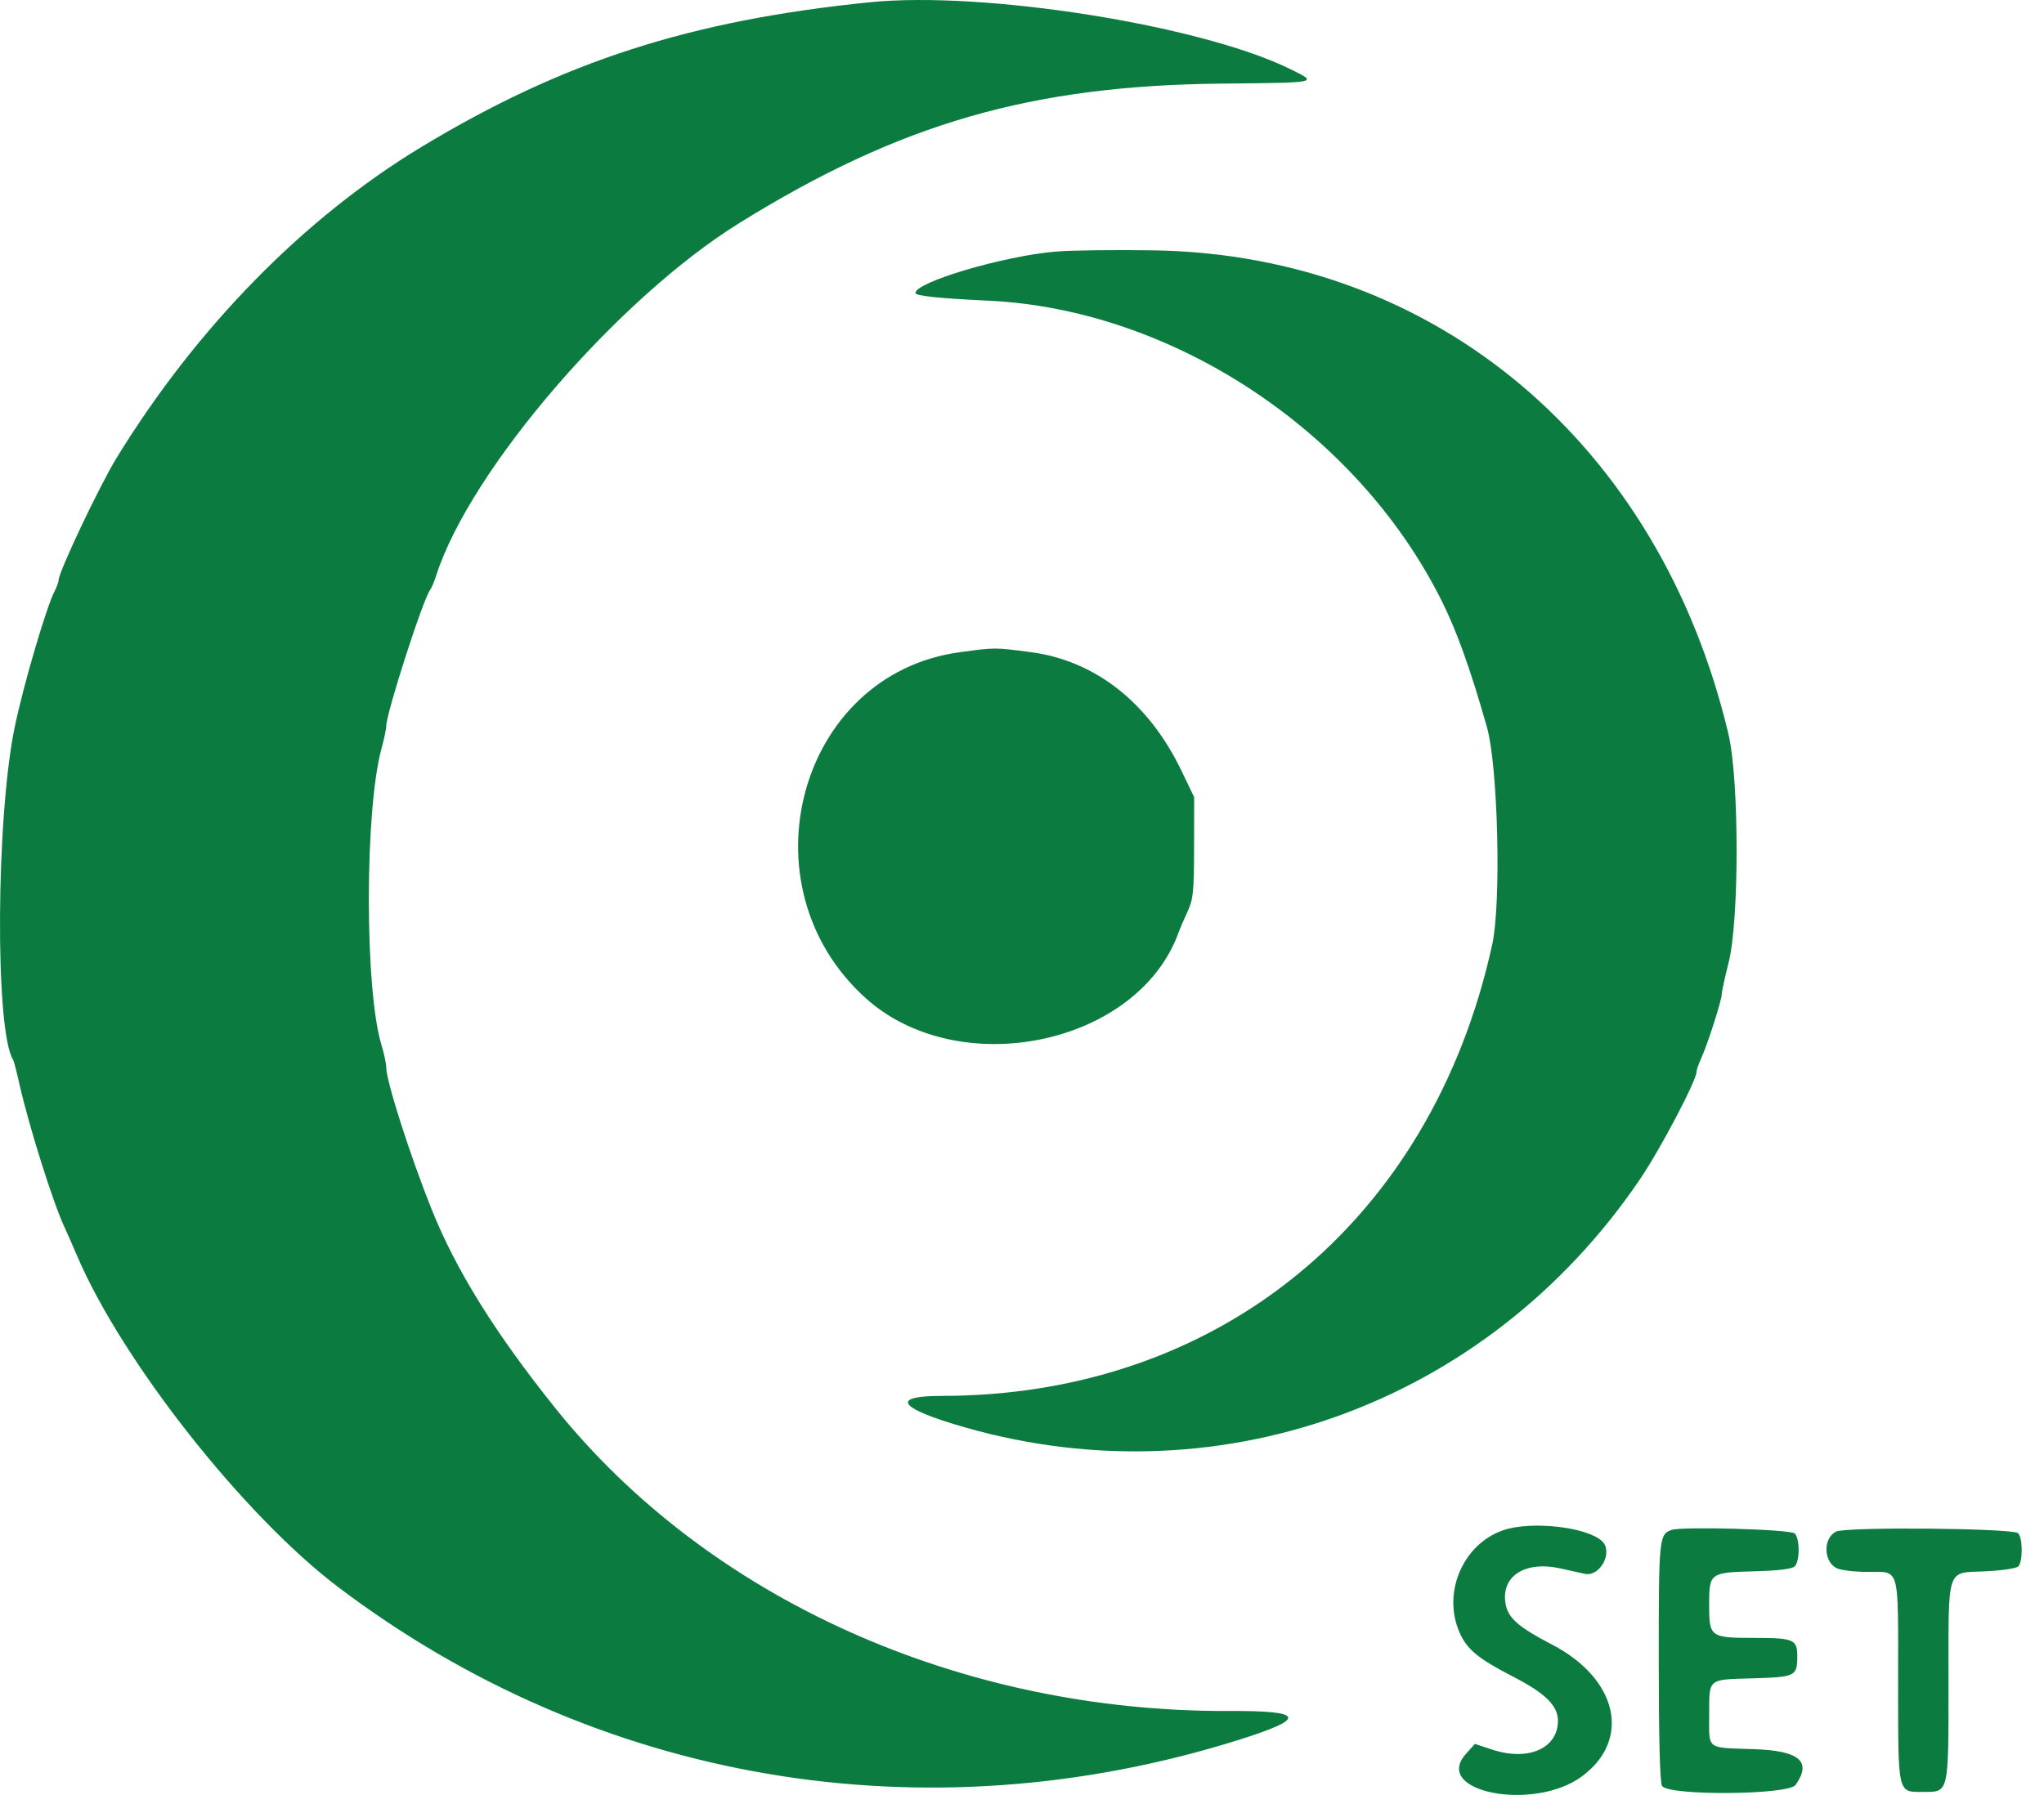 <svg width="74" height="65" viewBox="0 0 74 65" fill="none" xmlns="http://www.w3.org/2000/svg">
<path fill-rule="evenodd" clip-rule="evenodd" d="M31.487 0.082C24.98 0.741 20.385 2.224 15.263 5.318C11.014 7.885 7.128 11.847 4.226 16.573C3.607 17.582 2.125 20.706 2.123 21.007C2.122 21.072 2.056 21.254 1.976 21.41C1.674 21.998 0.859 24.772 0.538 26.305C-0.146 29.568 -0.188 37.307 0.472 38.373C0.502 38.42 0.598 38.785 0.686 39.183C1.026 40.717 1.93 43.593 2.344 44.459C2.403 44.585 2.606 45.045 2.794 45.484C4.436 49.315 8.833 54.893 12.247 57.475C21.61 64.559 33.486 66.573 44.848 63.005C47.336 62.223 47.243 61.946 44.495 61.959C34.777 62.001 25.652 57.901 20.114 51.004C17.932 48.286 16.5 45.983 15.617 43.769C14.832 41.803 13.983 39.143 13.983 38.653C13.983 38.517 13.906 38.155 13.812 37.847C13.2 35.852 13.201 29.337 13.812 27.105C13.906 26.763 13.983 26.4 13.983 26.299C13.983 25.828 15.313 21.701 15.577 21.353C15.625 21.291 15.725 21.05 15.799 20.82C17.029 17.008 22.368 10.806 26.772 8.073C32.589 4.465 37.338 3.094 44.259 3.027C47.799 2.992 47.74 3.005 46.682 2.488C43.448 0.906 35.606 -0.336 31.487 0.082ZM38.215 9.111C36.338 9.27 33.146 10.213 33.141 10.611C33.14 10.714 34.016 10.806 35.763 10.887C42.443 11.195 49.118 15.606 52.184 21.738C52.743 22.856 53.224 24.198 53.83 26.322C54.234 27.742 54.356 32.7 54.022 34.215C51.82 44.234 44.114 50.547 34.088 50.549C32.334 50.549 32.489 50.942 34.486 51.556C43.913 54.457 53.81 50.927 59.393 42.674C60.115 41.606 61.42 39.123 61.42 38.817C61.42 38.747 61.495 38.527 61.587 38.33C61.809 37.852 62.333 36.222 62.333 36.009C62.333 35.916 62.445 35.398 62.582 34.857C62.971 33.325 62.967 28.241 62.577 26.589C60.09 16.079 51.985 9.241 41.807 9.067C40.396 9.043 38.779 9.063 38.215 9.111ZM34.737 23.62C28.909 24.417 26.829 32.07 31.334 36.139C34.733 39.209 41.235 37.832 42.681 33.734C42.721 33.623 42.859 33.302 42.99 33.02C43.199 32.569 43.228 32.289 43.23 30.687L43.233 28.866L42.765 27.895C41.585 25.445 39.651 23.924 37.323 23.617C36 23.443 36.036 23.442 34.737 23.62ZM54.42 55.414C52.948 55.922 52.199 57.708 52.854 59.147C53.126 59.744 53.526 60.069 54.784 60.718C55.946 61.317 56.403 61.767 56.403 62.313C56.403 63.318 55.323 63.79 54.013 63.355L53.397 63.151L53.07 63.516C51.837 64.894 55.522 65.611 57.264 64.333C59.07 63.007 58.572 60.792 56.188 59.554C54.984 58.929 54.605 58.599 54.511 58.098C54.319 57.082 55.205 56.506 56.507 56.8C56.857 56.879 57.247 56.966 57.372 56.992C57.933 57.111 58.417 56.197 57.999 55.808C57.442 55.29 55.425 55.068 54.42 55.414ZM60.508 55.405C60.064 55.572 60.052 55.697 60.052 60.139C60.052 62.893 60.095 64.529 60.17 64.67C60.367 65.036 64.747 65.006 65.006 64.637C65.607 63.781 65.15 63.395 63.468 63.34C61.759 63.285 61.876 63.375 61.879 62.124C61.881 60.758 61.803 60.825 63.449 60.777C64.999 60.732 65.065 60.7 65.068 59.99C65.07 59.368 64.945 59.313 63.516 59.313C61.921 59.313 61.877 59.281 61.877 58.132C61.877 56.959 61.896 56.944 63.496 56.901C64.385 56.878 64.879 56.817 64.976 56.721C65.164 56.532 65.164 55.72 64.976 55.531C64.825 55.381 60.869 55.269 60.508 55.405ZM66.475 55.462C65.991 55.701 66.013 56.569 66.509 56.795C66.664 56.865 67.163 56.923 67.618 56.923C68.794 56.923 68.719 56.654 68.719 60.823C68.719 65.04 68.685 64.89 69.638 64.89C70.562 64.89 70.543 64.973 70.543 60.906C70.543 56.69 70.454 56.964 71.846 56.903C72.446 56.877 72.995 56.797 73.067 56.725C73.238 56.555 73.234 55.694 73.062 55.521C72.88 55.339 66.834 55.284 66.475 55.462Z" fill="#0C7B3F"/>
</svg>
